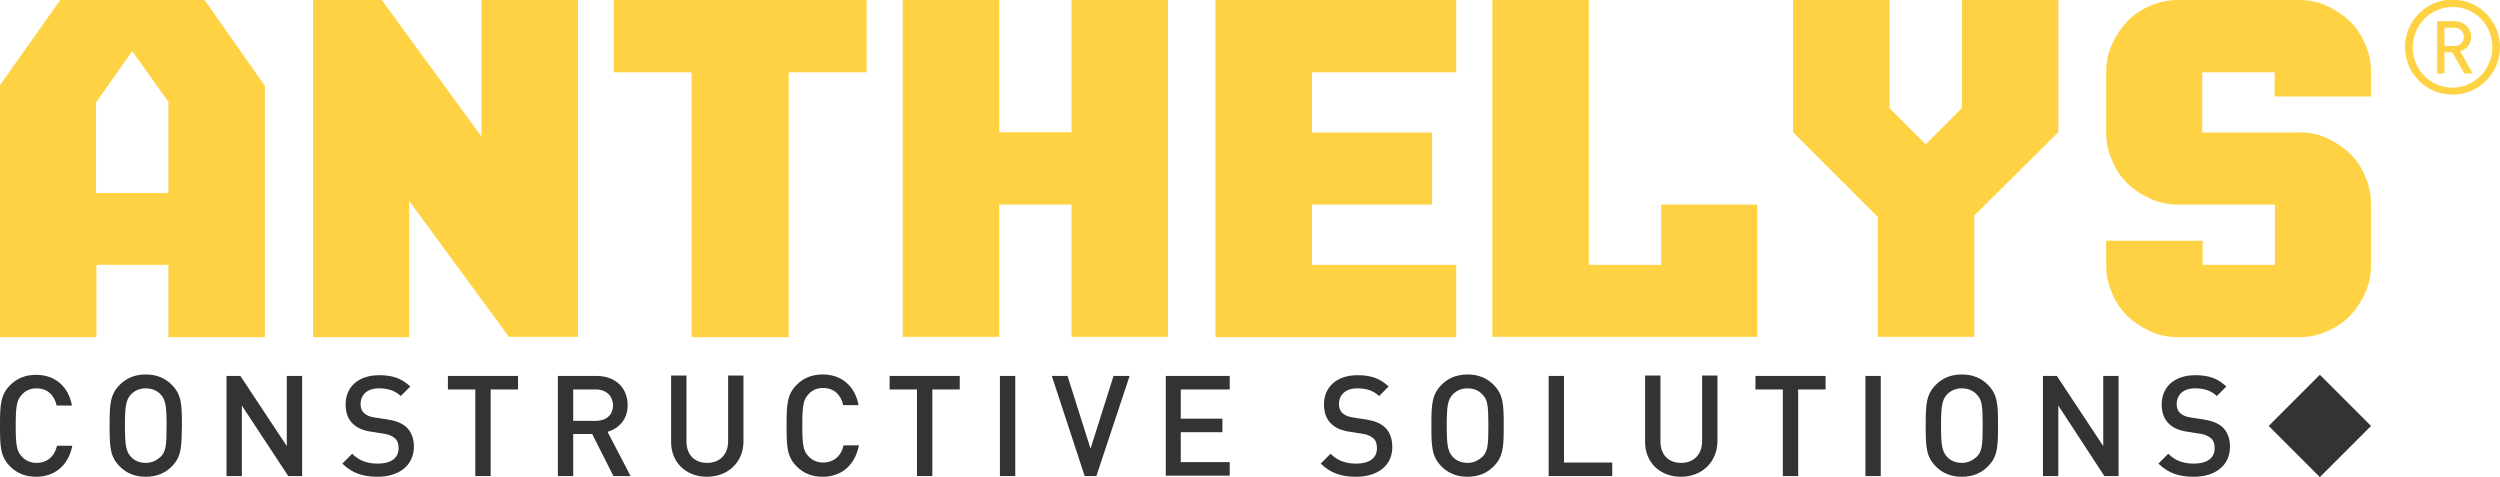<svg xmlns="http://www.w3.org/2000/svg" viewBox="0 0 684.3 130.6"><path d="M0 23.3L16.5 0H56l16.5 23.5v68.8H46.1V72.5H26.4v19.8H0v-69zM36.2 14l-9.9 14v24.8h19.8V27.9L36.2 14zM139.3 92.2L112 55v37.3H85.7V0h18.8l27.3 37.4V0h26.4v92.2h-18.9zM168 0h69.2v19.8h-21.3v72.5h-26.6V19.8H168V0zM247.1 0h26.4v36.2h19.8V0h26.4v92.2h-26.4V56h-19.8v36.2h-26.4V0zM332.7 0h65.9v19.8h-39.5v16.5H392V56h-32.9v16.5h39.5v19.8h-65.9V0zM408.5 0h26.4v72.5h19.8V56H481v36.2h-72.5V0zM540.4 59v33.2H514V59.4l-23.2-23.2V0h26.4v29.6l9.9 9.9 9.9-9.9V0h26.4v36.2l-23 22.8zM629.2 36.2c2.7 0 5.3.5 7.7 1.6 2.4 1.1 4.5 2.5 6.3 4.2 1.8 1.8 3.2 3.8 4.2 6.3 1.1 2.4 1.6 5 1.6 7.7v16.5c0 2.7-.5 5.3-1.6 7.7-1.1 2.4-2.5 4.5-4.2 6.3-1.8 1.8-3.8 3.2-6.3 4.2-2.4 1.1-5 1.6-7.7 1.6h-32.9c-2.7 0-5.3-.5-7.7-1.6-2.4-1.1-4.5-2.5-6.3-4.2-1.8-1.8-3.2-3.8-4.2-6.3-1.1-2.4-1.6-5-1.6-7.7v-6.6h26.4v6.6h19.8V56h-26.4c-2.7 0-5.3-.5-7.7-1.6-2.4-1.1-4.5-2.5-6.3-4.2-1.8-1.8-3.2-3.8-4.2-6.3-1.1-2.4-1.6-5-1.6-7.7V19.8c0-2.7.5-5.3 1.6-7.7 1.1-2.4 2.5-4.5 4.2-6.3 1.8-1.8 3.8-3.2 6.3-4.2 2.4-1.1 5-1.6 7.7-1.6h32.9c2.7 0 5.3.5 7.7 1.6 2.4 1.1 4.5 2.5 6.3 4.2 1.8 1.8 3.2 3.8 4.2 6.3 1.1 2.4 1.6 5 1.6 7.7v6.6h-26.4v-6.6h-19.8v16.5h26.4zM671.3 25.9c-7.2 0-13-5.8-13-13s5.8-13 13-13 13 5.8 13 13-5.8 13-13 13zm0-24c-6 0-10.9 5-10.9 11.1s4.9 11 10.9 11 10.9-5 10.9-11.1-4.8-11-10.9-11zm3.2 18.2l-3.3-5.8h-2.1v5.8h-2V5.8h4.8c2.5 0 4.5 1.9 4.5 4.3 0 2.1-1.3 3.4-3 3.9l3.4 6.1h-2.3zm-2.8-12.5h-2.6v5h2.6c1.6 0 2.7-1 2.7-2.5s-1.1-2.5-2.7-2.5z" fill="#ffd244"/><g fill="#333334"><path d="M9.9 130.5c-3 0-5.3-1-7.1-2.8C.1 125 0 122.3 0 116.6c0-5.7.1-8.5 2.8-11.2 1.8-1.8 4.1-2.8 7.1-2.8 5 0 8.8 3 9.8 8.4h-4.2c-.6-2.8-2.5-4.7-5.5-4.7-1.7 0-3 .6-4 1.7-1.4 1.5-1.7 3.1-1.7 8.5s.3 7.1 1.7 8.5c1 1.1 2.4 1.7 4 1.7 3 0 5-1.9 5.6-4.7h4.2c-1.1 5.5-4.9 8.5-9.9 8.5zM47 127.7c-1.8 1.8-4.1 2.8-7.1 2.8s-5.3-1-7.1-2.8c-2.7-2.7-2.8-5.4-2.8-11.2 0-5.7.1-8.5 2.8-11.2 1.8-1.8 4.1-2.8 7.1-2.8s5.3 1 7.1 2.8c2.7 2.7 2.8 5.4 2.8 11.2-.1 5.8-.1 8.5-2.8 11.2zM44 108c-1-1.1-2.4-1.7-4.1-1.7-1.7 0-3 .6-4.1 1.7-1.3 1.5-1.6 3.1-1.6 8.5s.3 7 1.6 8.5c1 1.1 2.4 1.7 4.1 1.7 1.7 0 3-.7 4.1-1.7 1.4-1.4 1.6-3.1 1.6-8.5s-.3-7.1-1.6-8.5zM78.9 130.3L66.2 111v19.3H62v-27.4h3.8l12.7 19.2v-19.2h4.2v27.4h-3.8zM103.4 130.5c-4.1 0-7-1-9.7-3.6l2.7-2.7c2 2 4.3 2.7 7 2.7 3.6 0 5.7-1.5 5.7-4.2 0-1.2-.3-2.2-1.1-2.8-.7-.6-1.6-1-3-1.2l-3.2-.5c-2.2-.3-4-1-5.2-2.2-1.3-1.2-2-3-2-5.3 0-4.8 3.5-8 9.2-8 3.7 0 6.2.9 8.5 3.1l-2.6 2.6c-1.7-1.6-3.7-2.1-6-2.1-3.2 0-5 1.8-5 4.3 0 1 .3 1.9 1 2.5.7.6 1.5 1 3 1.2l3.3.5c2.5.4 3.9 1 5.1 2 1.5 1.3 2.2 3.2 2.2 5.6-.1 5.1-4.2 8.1-9.9 8.1zM134.3 106.6v23.7h-4.2v-23.7h-7.5v-3.7h19.2v3.7h-7.5zM167.9 130.3l-5.8-11.5h-5.2v11.5h-4.2v-27.4h10.6c5.2 0 8.5 3.3 8.5 8 0 3.9-2.4 6.4-5.5 7.3l6.3 12.1h-4.7zm-4.8-23.7h-6.2v8.6h6.2c2.8 0 4.7-1.6 4.7-4.3-.1-2.7-2-4.3-4.7-4.3zM193.5 130.5c-5.6 0-9.8-3.8-9.8-9.5v-18.2h4.2v18c0 3.7 2.2 5.9 5.7 5.9 3.4 0 5.7-2.3 5.7-5.9v-18h4.2V121c-.1 5.7-4.4 9.5-10 9.5zM225.2 130.5c-3 0-5.3-1-7.1-2.8-2.7-2.7-2.8-5.4-2.8-11.2 0-5.7.1-8.5 2.8-11.2 1.8-1.8 4.1-2.8 7.1-2.8 5 0 8.8 3 9.8 8.4h-4.2c-.6-2.8-2.5-4.7-5.5-4.7-1.7 0-3 .6-4 1.7-1.4 1.5-1.7 3.1-1.7 8.5s.3 7.1 1.7 8.5c1 1.1 2.4 1.7 4 1.7 3 0 5-1.9 5.6-4.7h4.2c-1.1 5.6-4.9 8.6-9.9 8.6zM255.2 106.6v23.7H251v-23.7h-7.5v-3.7h19.2v3.7h-7.5zM273.7 130.3v-27.4h4.2v27.4h-4.2zM300.1 130.3h-3.2l-9-27.4h4.3l6.3 19.9 6.3-19.9h4.4l-9.1 27.4zM319.1 130.3v-27.4h17.5v3.7h-13.4v8h11.4v3.7h-11.4v8.2h13.4v3.7h-17.5zM371.2 130.5c-4.1 0-7-1-9.7-3.6l2.7-2.7c2 2 4.3 2.7 7 2.7 3.6 0 5.7-1.5 5.7-4.2 0-1.2-.3-2.2-1.1-2.8-.7-.6-1.6-1-3-1.2l-3.2-.5c-2.2-.3-4-1-5.2-2.2-1.3-1.2-2-3-2-5.3 0-4.8 3.5-8 9.2-8 3.7 0 6.2.9 8.5 3.1l-2.6 2.6c-1.7-1.6-3.7-2.1-6-2.1-3.2 0-5 1.8-5 4.3 0 1 .3 1.9 1 2.5.7.6 1.5 1 3 1.2l3.3.5c2.5.4 3.9 1 5.1 2 1.5 1.3 2.2 3.2 2.2 5.6 0 5.1-4.1 8.1-9.9 8.1zM408.8 127.7c-1.8 1.8-4.1 2.8-7.1 2.8s-5.3-1-7.1-2.8c-2.7-2.7-2.8-5.4-2.8-11.2 0-5.7.1-8.5 2.8-11.2 1.8-1.8 4.1-2.8 7.1-2.8s5.3 1 7.1 2.8c2.7 2.7 2.8 5.4 2.8 11.2 0 5.8-.1 8.5-2.8 11.2zm-3-19.7c-1-1.1-2.4-1.7-4.1-1.7s-3 .6-4.1 1.7c-1.3 1.5-1.6 3.1-1.6 8.5s.3 7 1.6 8.5c1 1.1 2.4 1.7 4.1 1.7s3-.7 4.1-1.7c1.4-1.4 1.6-3.1 1.6-8.5s-.2-7.1-1.6-8.5zM423.9 130.3v-27.4h4.2v23.7h13.2v3.7h-17.4zM460.1 130.5c-5.6 0-9.8-3.8-9.8-9.5v-18.2h4.2v18c0 3.7 2.2 5.9 5.7 5.9 3.4 0 5.7-2.3 5.7-5.9v-18h4.2V121c-.2 5.7-4.4 9.5-10 9.5zM492.2 106.6v23.7H488v-23.7h-7.5v-3.7h19.2v3.7h-7.5zM510.6 130.3v-27.4h4.2v27.4h-4.2zM544.1 127.7c-1.8 1.8-4.1 2.8-7.1 2.8s-5.3-1-7.1-2.8c-2.7-2.7-2.8-5.4-2.8-11.2 0-5.7.1-8.5 2.8-11.2 1.8-1.8 4.1-2.8 7.1-2.8s5.3 1 7.1 2.8c2.7 2.7 2.8 5.4 2.8 11.2 0 5.8-.1 8.5-2.8 11.2zm-3-19.7c-1-1.1-2.4-1.7-4.1-1.7s-3 .6-4.1 1.7c-1.3 1.5-1.6 3.1-1.6 8.5s.3 7 1.6 8.5c1 1.1 2.4 1.7 4.1 1.7s3-.7 4.1-1.7c1.4-1.4 1.6-3.1 1.6-8.5s-.2-7.1-1.6-8.5zM576 130.3L563.4 111v19.3h-4.2v-27.4h3.8l12.7 19.2v-19.2h4.2v27.4H576zM600.5 130.5c-4.1 0-7-1-9.7-3.6l2.7-2.7c2 2 4.3 2.7 7 2.7 3.6 0 5.7-1.5 5.7-4.2 0-1.2-.3-2.2-1.1-2.8-.7-.6-1.6-1-3-1.2l-3.2-.5c-2.2-.3-4-1-5.2-2.2-1.3-1.2-2-3-2-5.3 0-4.8 3.5-8 9.2-8 3.7 0 6.2.9 8.5 3.1l-2.6 2.6c-1.7-1.6-3.7-2.1-6-2.1-3.2 0-5 1.8-5 4.3 0 1 .3 1.9 1 2.5.7.6 1.5 1 3 1.2l3.3.5c2.5.4 3.9 1 5.1 2 1.5 1.3 2.2 3.2 2.2 5.6-.1 5.1-4.1 8.1-9.9 8.1z"/></g><path fill="#333334" d="M620.993 116.585l14-14 14.001 14-14 14z"/></svg>
